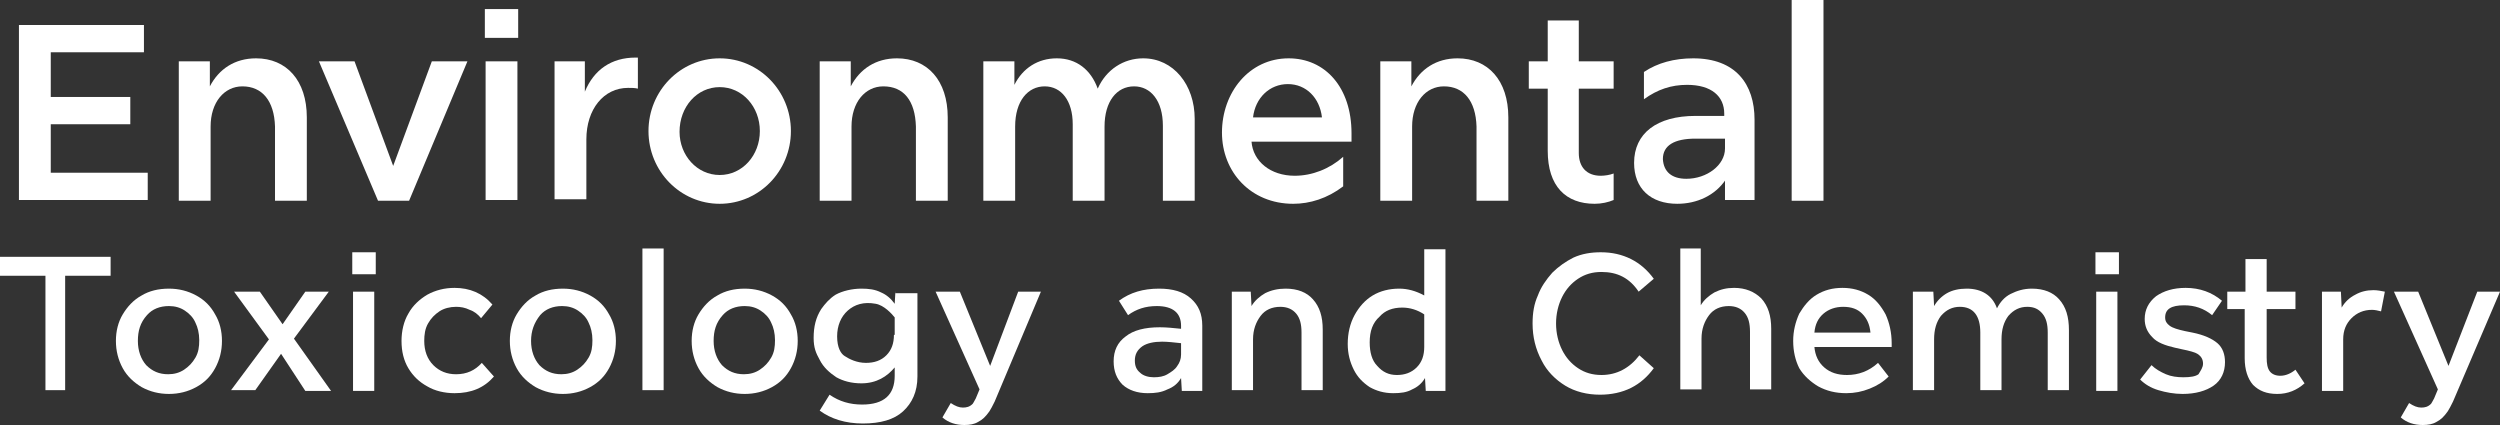 <?xml version="1.0" encoding="utf-8"?>
<!-- Generator: Adobe Illustrator 27.8.0, SVG Export Plug-In . SVG Version: 6.00 Build 0)  -->
<svg version="1.1" id="Layer_1" xmlns="http://www.w3.org/2000/svg" xmlns:xlink="http://www.w3.org/1999/xlink" x="0px" y="0px"
	 viewBox="0 0 330 56.1" style="enable-background:new 0 0 330 56.1;" xml:space="preserve">
<rect x="0" y="0" width="330" height="56.1" fill="#333333" stroke="none"/>
<style type="text/css">
	.st0{fill:#FFFFFF;}
</style>
<g>
	<g>
		<path class="st0" d="M2.5,3.3H19v3.6H6.7v5.9h10.5v3.6H6.7v6.4h12.8v3.6h-17V3.3z"/>
		<path class="st0" d="M32,11.4c-2.4,0-4.2,2.1-4.2,5.3v9.8h-4.2V8.1h4.1v3.3c1.2-2.3,3.3-3.7,6.1-3.7c4,0,6.7,2.9,6.7,7.8v11h-4.2
			v-9.8C36.2,13.3,34.6,11.4,32,11.4z"/>
		<path class="st0" d="M42.1,8.1h4.7l5.1,13.8L57,8.1h4.7L54,26.5h-4.1L42.1,8.1z"/>
		<path class="st0" d="M64,1.2h4.4V5H64V1.2z M64.1,8.1h4.2v18.3h-4.2V8.1z"/>
		<path class="st0" d="M73.3,8.1h3.9v4c1.2-2.9,3.5-4.5,6.7-4.5h0.3v4.1c-0.4-0.1-0.8-0.1-1.3-0.1c-3.2,0-5.5,2.8-5.5,6.8v7.9h-4.2
			V8.1z"/>
		<path class="st0" d="M85.6,17.3c0-5.3,4.2-9.6,9.4-9.6c5.2,0,9.4,4.3,9.4,9.6s-4.2,9.6-9.4,9.6C89.8,26.9,85.6,22.6,85.6,17.3z
			 M95,23.1c3,0,5.3-2.6,5.3-5.8S98,11.5,95,11.5c-3,0-5.3,2.6-5.3,5.9C89.7,20.5,92,23.1,95,23.1z"/>
		<path class="st0" d="M116.6,11.4c-2.4,0-4.2,2.1-4.2,5.3v9.8h-4.2V8.1h4.1v3.3c1.2-2.3,3.3-3.7,6.1-3.7c4,0,6.7,2.9,6.7,7.8v11
			h-4.2v-9.8C120.8,13.3,119.3,11.4,116.6,11.4z"/>
		<path class="st0" d="M149.7,11.4c-2.3,0-3.9,2-3.9,5.3v9.8h-4.2V16.4c0-3.1-1.5-5-3.7-5c-2.2,0-3.9,1.9-3.9,5.3v9.8h-4.2V8.1h4.1
			v3.1c1.1-2.2,3.1-3.5,5.6-3.5c2.6,0,4.5,1.5,5.4,4c1.1-2.5,3.4-4,6-4c4,0,6.8,3.5,6.8,8v10.8h-4.2v-9.9
			C153.5,13.3,151.9,11.4,149.7,11.4z"/>
		<path class="st0" d="M161.3,17.5c0-5.3,3.6-9.8,8.8-9.8c4.8,0,8.3,3.8,8.3,9.9c0,0.4,0,0.8,0,1.1h-13.2c0.2,2.6,2.5,4.5,5.7,4.5
			c2.3,0,4.6-0.9,6.4-2.5v3.9c-2.1,1.6-4.4,2.3-6.6,2.3C165.1,26.9,161.3,22.7,161.3,17.5z M174.5,15.5c-0.3-2.6-2.1-4.4-4.5-4.4
			s-4.3,1.8-4.6,4.4H174.5z"/>
		<path class="st0" d="M190.6,11.4c-2.4,0-4.2,2.1-4.2,5.3v9.8h-4.2V8.1h4.1v3.3c1.2-2.3,3.3-3.7,6.1-3.7c4,0,6.7,2.9,6.7,7.8v11
			h-4.2v-9.8C194.8,13.3,193.2,11.4,190.6,11.4z"/>
		<path class="st0" d="M210.5,26.9c-3.8,0-6.2-2.3-6.2-7v-8.2h-2.5V8.1h2.5V2.7h4.1v5.4h4.6v3.6h-4.6v8.5c0,1.8,1,3,2.9,3
			c0.5,0,1.2-0.1,1.7-0.3v3.5C212.3,26.7,211.4,26.9,210.5,26.9z"/>
		<path class="st0" d="M227.8,23.7c-1.4,2.1-3.8,3.2-6.4,3.2c-3.5,0-5.7-2-5.7-5.4c0-3.9,3-6.2,8.1-6.2h3.8v-0.3
			c0-2.3-1.7-3.8-4.9-3.8c-2.1,0-3.9,0.6-5.7,1.9V9.5c1.8-1.2,4-1.8,6.5-1.8c5.6,0,8.1,3.4,8.1,8.1v10.6h-3.9V23.7z M222.6,23.6
			c2.7,0,5.1-1.8,5.1-4v-1.3h-3.9c-2.8,0-4.3,0.9-4.3,2.7C219.6,22.7,220.7,23.6,222.6,23.6z"/>
		<path class="st0" d="M236.5,0h4.2v26.5h-4.2V0z"/>
	</g>
	<g>
		<path class="st0" d="M147,47.7c0-1.4,0.5-2.5,1.6-3.3c1-0.8,2.5-1.2,4.5-1.2c0.9,0,1.8,0.1,2.8,0.2V43c0-1.7-1.1-2.6-3.2-2.6
			c-1.5,0-2.7,0.4-3.8,1.2l-1.2-1.9c1.5-1.1,3.2-1.6,5.3-1.6c1.8,0,3.2,0.4,4.2,1.3c1,0.9,1.5,2,1.5,3.6v8.6H156l-0.1-1.7
			c-0.4,0.7-1,1.2-1.8,1.5c-0.8,0.4-1.6,0.5-2.6,0.5c-1.4,0-2.5-0.4-3.3-1.1C147.4,50,147,49,147,47.7z M149.8,47.6
			c0,0.7,0.2,1.2,0.7,1.6c0.4,0.4,1.1,0.6,1.8,0.6c0.7,0,1.3-0.1,1.8-0.4c0.5-0.3,1-0.6,1.3-1.1c0.3-0.4,0.5-0.9,0.5-1.5v-1.5
			c-0.9-0.1-1.8-0.2-2.5-0.2c-1.1,0-2,0.2-2.6,0.6C150.1,46.2,149.8,46.8,149.8,47.6z"/>
		<path class="st0" d="M162.5,38.5h2.6l0.1,1.9c0.4-0.7,1.1-1.3,1.8-1.7c0.8-0.4,1.7-0.6,2.7-0.6c1.6,0,2.8,0.5,3.6,1.4
			c0.9,1,1.3,2.3,1.3,4v8h-2.8v-7.6c0-1.1-0.2-1.9-0.7-2.5c-0.5-0.6-1.2-0.9-2.1-0.9c-1.1,0-2,0.4-2.6,1.2c-0.6,0.8-1,1.8-1,3.1v6.7
			h-2.8V38.5z"/>
		<path class="st0" d="M177.9,45.4c0-1.4,0.3-2.7,0.9-3.8c0.6-1.1,1.4-2,2.4-2.6c1-0.6,2.2-0.9,3.5-0.9c1.1,0,2.2,0.3,3.3,0.9v-6.1
			h2.8v18.7h-2.6l-0.1-1.7c-0.4,0.7-1,1.2-1.7,1.5c-0.7,0.4-1.5,0.5-2.5,0.5c-1.2,0-2.2-0.3-3.1-0.8c-0.9-0.6-1.6-1.3-2.1-2.3
			C178.2,47.8,177.9,46.7,177.9,45.4z M180.8,45.2c0,1.3,0.3,2.4,1,3.1c0.7,0.8,1.5,1.2,2.6,1.2c1,0,1.9-0.3,2.6-1
			c0.7-0.7,1-1.6,1-2.7v-4.3c-0.9-0.6-1.9-0.9-2.9-0.9c-1.3,0-2.3,0.4-3,1.2C181.2,42.6,180.8,43.7,180.8,45.2z"/>
	</g>
	<g>
		<path class="st0" d="M202.3,42.7c0-1.4,0.2-2.6,0.7-3.7c0.4-1.1,1.1-2.1,1.9-3c0.8-0.8,1.8-1.5,2.8-2c1.1-0.5,2.3-0.7,3.6-0.7
			c1.5,0,2.8,0.3,4,0.9c1.2,0.6,2.2,1.5,3,2.6l-2,1.7c-1.2-1.8-2.8-2.6-4.9-2.6c-1.2,0-2.2,0.3-3.1,0.9c-0.9,0.6-1.6,1.4-2.1,2.4
			c-0.5,1-0.8,2.2-0.8,3.5c0,1.3,0.3,2.5,0.8,3.5c0.5,1,1.2,1.8,2.1,2.4c0.9,0.6,1.9,0.9,3.1,0.9c2,0,3.7-0.9,5-2.6l1.9,1.7
			c-0.8,1.1-1.8,2-3,2.6c-1.2,0.6-2.6,0.9-4.1,0.9c-1.7,0-3.3-0.4-4.6-1.2c-1.3-0.8-2.4-1.9-3.1-3.3
			C202.7,46.1,202.3,44.5,202.3,42.7z"/>
		<path class="st0" d="M221.7,32.8h2.8v7.5c0.4-0.7,1.1-1.3,1.8-1.7c0.8-0.4,1.6-0.6,2.6-0.6c1.5,0,2.7,0.5,3.6,1.4
			c0.9,1,1.3,2.3,1.3,4v8H231v-7.6c0-1.1-0.2-1.9-0.7-2.5c-0.5-0.6-1.2-0.9-2.1-0.9c-1.1,0-2,0.4-2.6,1.2c-0.6,0.8-1,1.8-1,3.1v6.7
			h-2.8V32.8z"/>
		<path class="st0" d="M236.7,45c0-1.3,0.3-2.5,0.8-3.6c0.6-1,1.3-1.9,2.3-2.5c1-0.6,2.1-0.9,3.4-0.9c1.3,0,2.4,0.3,3.4,0.9
			c1,0.6,1.7,1.5,2.3,2.6c0.5,1.1,0.8,2.4,0.8,3.8v0.5h-10.2c0.1,1.1,0.5,2,1.3,2.7c0.8,0.7,1.8,1,3,1c1.5,0,2.9-0.5,4.1-1.6
			l1.4,1.8c-0.7,0.7-1.5,1.2-2.5,1.6c-1,0.4-2,0.6-3.1,0.6c-1.4,0-2.6-0.3-3.7-0.9c-1-0.6-1.9-1.4-2.5-2.4
			C237,47.6,236.7,46.4,236.7,45z M245.8,41.4c-0.6-0.6-1.4-0.9-2.5-0.9c-1,0-1.9,0.3-2.6,0.9c-0.7,0.6-1.1,1.4-1.2,2.5h7.4
			C246.8,42.8,246.4,42,245.8,41.4z"/>
		<path class="st0" d="M252.6,38.5h2.6l0.1,1.9c0.4-0.7,1-1.3,1.7-1.7c0.7-0.4,1.6-0.6,2.6-0.6c2,0,3.4,0.9,4,2.6
			c0.4-0.8,1-1.5,1.8-1.9c0.8-0.4,1.7-0.7,2.8-0.7c1.6,0,2.8,0.5,3.6,1.4c0.9,1,1.3,2.3,1.3,4.1v7.9h-2.8v-7.6
			c0-1.1-0.2-1.9-0.7-2.5c-0.5-0.6-1.1-0.9-2-0.9c-1,0-1.8,0.4-2.5,1.2c-0.6,0.8-0.9,1.8-0.9,3.1v6.7h-2.8v-7.6
			c0-2.2-0.9-3.4-2.7-3.4c-1,0-1.8,0.4-2.5,1.2c-0.6,0.8-0.9,1.8-0.9,3.1v6.7h-2.8V38.5z"/>
		<path class="st0" d="M276.6,33.3h3.1v2.9h-3.1V33.3z M276.7,38.5h2.8v13.1h-2.8V38.5z"/>
		<path class="st0" d="M290.8,48c0-0.5-0.2-0.9-0.6-1.2c-0.4-0.3-1.2-0.5-2.2-0.7l-0.9-0.2c-1.3-0.3-2.4-0.7-3-1.4
			c-0.7-0.7-1-1.5-1-2.4c0-1.2,0.5-2.2,1.5-3c1-0.7,2.3-1.1,3.9-1.1c1.9,0,3.5,0.6,4.8,1.7l-1.3,1.9c-1.1-0.9-2.3-1.3-3.7-1.3
			c-1.7,0-2.5,0.5-2.5,1.6c0,0.5,0.2,0.8,0.6,1.1c0.4,0.3,1.1,0.5,2,0.7l1,0.2c1.5,0.3,2.6,0.8,3.3,1.4c0.7,0.6,1,1.5,1,2.5
			c0,1.3-0.5,2.4-1.5,3.1c-1,0.7-2.4,1.1-4.1,1.1c-1.1,0-2.2-0.2-3.2-0.5c-1-0.3-1.8-0.8-2.4-1.4l1.5-1.9c0.5,0.5,1.2,0.9,1.9,1.2
			c0.7,0.3,1.5,0.4,2.3,0.4c0.9,0,1.6-0.1,2-0.4C290.5,48.9,290.8,48.5,290.8,48z"/>
		<path class="st0" d="M294.1,38.5h2.3v-4.3h2.8v4.3h3.8v2.3h-3.8v6.4c0,0.8,0.1,1.4,0.4,1.8c0.3,0.4,0.8,0.6,1.4,0.6
			c0.7,0,1.4-0.3,2-0.8l1.2,1.8c-1,0.9-2.2,1.4-3.6,1.4c-1.4,0-2.4-0.4-3.2-1.2c-0.7-0.8-1.1-2-1.1-3.5v-6.5h-2.3V38.5z"/>
		<path class="st0" d="M306.4,38.5h2.6l0.1,2.1c0.4-0.7,1-1.3,1.8-1.7c0.7-0.4,1.5-0.6,2.4-0.6c0.5,0,1,0.1,1.5,0.2l-0.5,2.6
			c-0.4-0.1-0.8-0.2-1.2-0.2c-1.1,0-2,0.4-2.7,1.1c-0.7,0.7-1.1,1.6-1.1,2.8v6.8h-2.8V38.5z"/>
		<path class="st0" d="M327,38.5h3L323.8,53c-0.3,0.6-0.5,1-0.7,1.3c-0.5,0.7-0.9,1.1-1.5,1.4c-0.5,0.3-1.1,0.4-1.8,0.4
			c-1.1,0-2.1-0.3-2.9-1l1.1-1.9c0.6,0.4,1.1,0.6,1.6,0.6c0.5,0,0.9-0.1,1.3-0.5c0,0,0.2-0.3,0.4-0.7l0.5-1.2L316,38.5h3.2l4,9.8
			L327,38.5z"/>
	</g>
	<g>
		<path class="st0" d="M6,36.4H0v-2.5h14.6v2.5h-6v15.1H6V36.4z"/>
		<path class="st0" d="M15.3,45c0-1.3,0.3-2.5,0.9-3.5c0.6-1,1.4-1.9,2.5-2.5c1-0.6,2.2-0.9,3.6-0.9c1.3,0,2.5,0.3,3.6,0.9
			c1.1,0.6,1.9,1.4,2.5,2.5c0.6,1,0.9,2.2,0.9,3.5c0,1.3-0.3,2.5-0.9,3.6c-0.6,1.1-1.4,1.9-2.5,2.5c-1.1,0.6-2.3,0.9-3.6,0.9
			c-1.3,0-2.5-0.3-3.6-0.9c-1-0.6-1.9-1.4-2.5-2.5C15.6,47.5,15.3,46.3,15.3,45z M18.2,45c0,1.3,0.4,2.4,1.1,3.2
			c0.8,0.8,1.7,1.2,2.9,1.2c0.8,0,1.5-0.2,2.1-0.6c0.6-0.4,1.1-0.9,1.5-1.6c0.4-0.7,0.5-1.4,0.5-2.3c0-0.9-0.2-1.7-0.5-2.3
			c-0.3-0.7-0.8-1.2-1.4-1.6c-0.6-0.4-1.3-0.6-2.1-0.6c-1.2,0-2.2,0.4-2.9,1.2C18.5,42.6,18.2,43.7,18.2,45z"/>
		<path class="st0" d="M37.1,46.7l-3.4,4.8h-3.2l5-6.7l-4.6-6.3h3.4l3,4.3l3-4.3h3.1l-4.6,6.2l4.9,6.9h-3.4L37.1,46.7z"/>
		<path class="st0" d="M46.5,33.3h3.1v2.9h-3.1V33.3z M46.6,38.5h2.8v13.1h-2.8V38.5z"/>
		<path class="st0" d="M53,45c0-1.3,0.3-2.6,0.9-3.6c0.6-1.1,1.5-1.9,2.5-2.5c1.1-0.6,2.3-0.9,3.6-0.9c2,0,3.7,0.7,5,2.2L63.5,42
			c-0.4-0.5-0.9-0.9-1.5-1.1c-0.6-0.3-1.2-0.4-1.8-0.4c-0.8,0-1.6,0.2-2.2,0.6c-0.6,0.4-1.1,0.9-1.5,1.6s-0.5,1.5-0.5,2.3
			c0,1.3,0.4,2.4,1.2,3.2c0.8,0.8,1.8,1.2,3,1.2c1.4,0,2.5-0.5,3.4-1.5l1.6,1.8c-1.3,1.5-3,2.2-5.2,2.2c-1.3,0-2.6-0.3-3.6-0.9
			c-1.1-0.6-1.9-1.4-2.5-2.4C53.3,47.6,53,46.4,53,45z"/>
		<path class="st0" d="M67.3,45c0-1.3,0.3-2.5,0.9-3.5c0.6-1,1.4-1.9,2.5-2.5c1-0.6,2.2-0.9,3.6-0.9c1.3,0,2.5,0.3,3.6,0.9
			c1.1,0.6,1.9,1.4,2.5,2.5c0.6,1,0.9,2.2,0.9,3.5c0,1.3-0.3,2.5-0.9,3.6c-0.6,1.1-1.4,1.9-2.5,2.5c-1.1,0.6-2.3,0.9-3.6,0.9
			c-1.3,0-2.5-0.3-3.6-0.9c-1-0.6-1.9-1.4-2.5-2.5C67.6,47.5,67.3,46.3,67.3,45z M70.1,45c0,1.3,0.4,2.4,1.1,3.2
			c0.8,0.8,1.7,1.2,2.9,1.2c0.8,0,1.5-0.2,2.1-0.6c0.6-0.4,1.1-0.9,1.5-1.6c0.4-0.7,0.5-1.4,0.5-2.3c0-0.9-0.2-1.7-0.5-2.3
			c-0.3-0.7-0.8-1.2-1.4-1.6c-0.6-0.4-1.3-0.6-2.1-0.6c-1.2,0-2.2,0.4-2.9,1.2C70.5,42.6,70.1,43.7,70.1,45z"/>
		<path class="st0" d="M84.8,32.8h2.8v18.7h-2.8V32.8z"/>
		<path class="st0" d="M91.3,45c0-1.3,0.3-2.5,0.9-3.5c0.6-1,1.4-1.9,2.5-2.5c1-0.6,2.2-0.9,3.6-0.9c1.3,0,2.5,0.3,3.6,0.9
			c1.1,0.6,1.9,1.4,2.5,2.5c0.6,1,0.9,2.2,0.9,3.5c0,1.3-0.3,2.5-0.9,3.6c-0.6,1.1-1.4,1.9-2.5,2.5c-1.1,0.6-2.3,0.9-3.6,0.9
			c-1.3,0-2.5-0.3-3.6-0.9c-1-0.6-1.9-1.4-2.5-2.5C91.6,47.5,91.3,46.3,91.3,45z M94.2,45c0,1.3,0.4,2.4,1.1,3.2
			c0.8,0.8,1.7,1.2,2.9,1.2c0.8,0,1.5-0.2,2.1-0.6c0.6-0.4,1.1-0.9,1.5-1.6c0.4-0.7,0.5-1.4,0.5-2.3c0-0.9-0.2-1.7-0.5-2.3
			c-0.3-0.7-0.8-1.2-1.4-1.6c-0.6-0.4-1.3-0.6-2.1-0.6c-1.2,0-2.2,0.4-2.9,1.2C94.5,42.6,94.2,43.7,94.2,45z"/>
		<path class="st0" d="M118.2,38.4l-0.1,1.7c-0.5-0.7-1.1-1.2-1.8-1.5c-0.8-0.4-1.6-0.5-2.6-0.5c-1.2,0-2.5,0.3-3.4,0.8
			c-0.8,0.5-1.4,1.2-1.9,1.9c-0.7,1.1-1,2.3-1,3.8c0,1.3,0.3,2,0.8,2.9c0.5,1,1.3,1.7,2.2,2.3c0.9,0.5,2,0.8,3.3,0.8
			c2,0,3.4-0.9,4.4-2.1v1.1c0,2.5-1.4,3.8-4.3,3.8c-1.6,0-3-0.4-4.3-1.3l-1.3,2.1c1.5,1.1,3.4,1.7,5.7,1.7c2.3,0,4.1-0.5,5.3-1.6
			c1.2-1.1,1.9-2.6,1.9-4.6v-11H118.2z M118,44.2c0,1.1-0.3,2-1,2.7c-0.7,0.7-1.6,1-2.7,1c-1.2,0-2.2-0.5-2.8-0.9
			c-0.5-0.3-1-1.1-1-2.6c0-1.4,0.5-2.6,1.4-3.4c0.9-0.8,2.1-1.2,3.7-0.9c1.1,0.2,2.1,1.3,2.5,1.8V44.2z"/>
		<path class="st0" d="M134.4,38.5h3L131.3,53c-0.3,0.6-0.5,1-0.7,1.3c-0.5,0.7-0.9,1.1-1.5,1.4c-0.5,0.3-1.1,0.4-1.8,0.4
			c-1.1,0-2.1-0.3-2.9-1l1.1-1.9c0.6,0.4,1.1,0.6,1.6,0.6c0.5,0,0.9-0.1,1.3-0.5c0,0,0.2-0.3,0.4-0.7l0.5-1.2l-5.8-12.9h3.2l4,9.8
			L134.4,38.5z"/>
	</g>
</g>
</svg>

